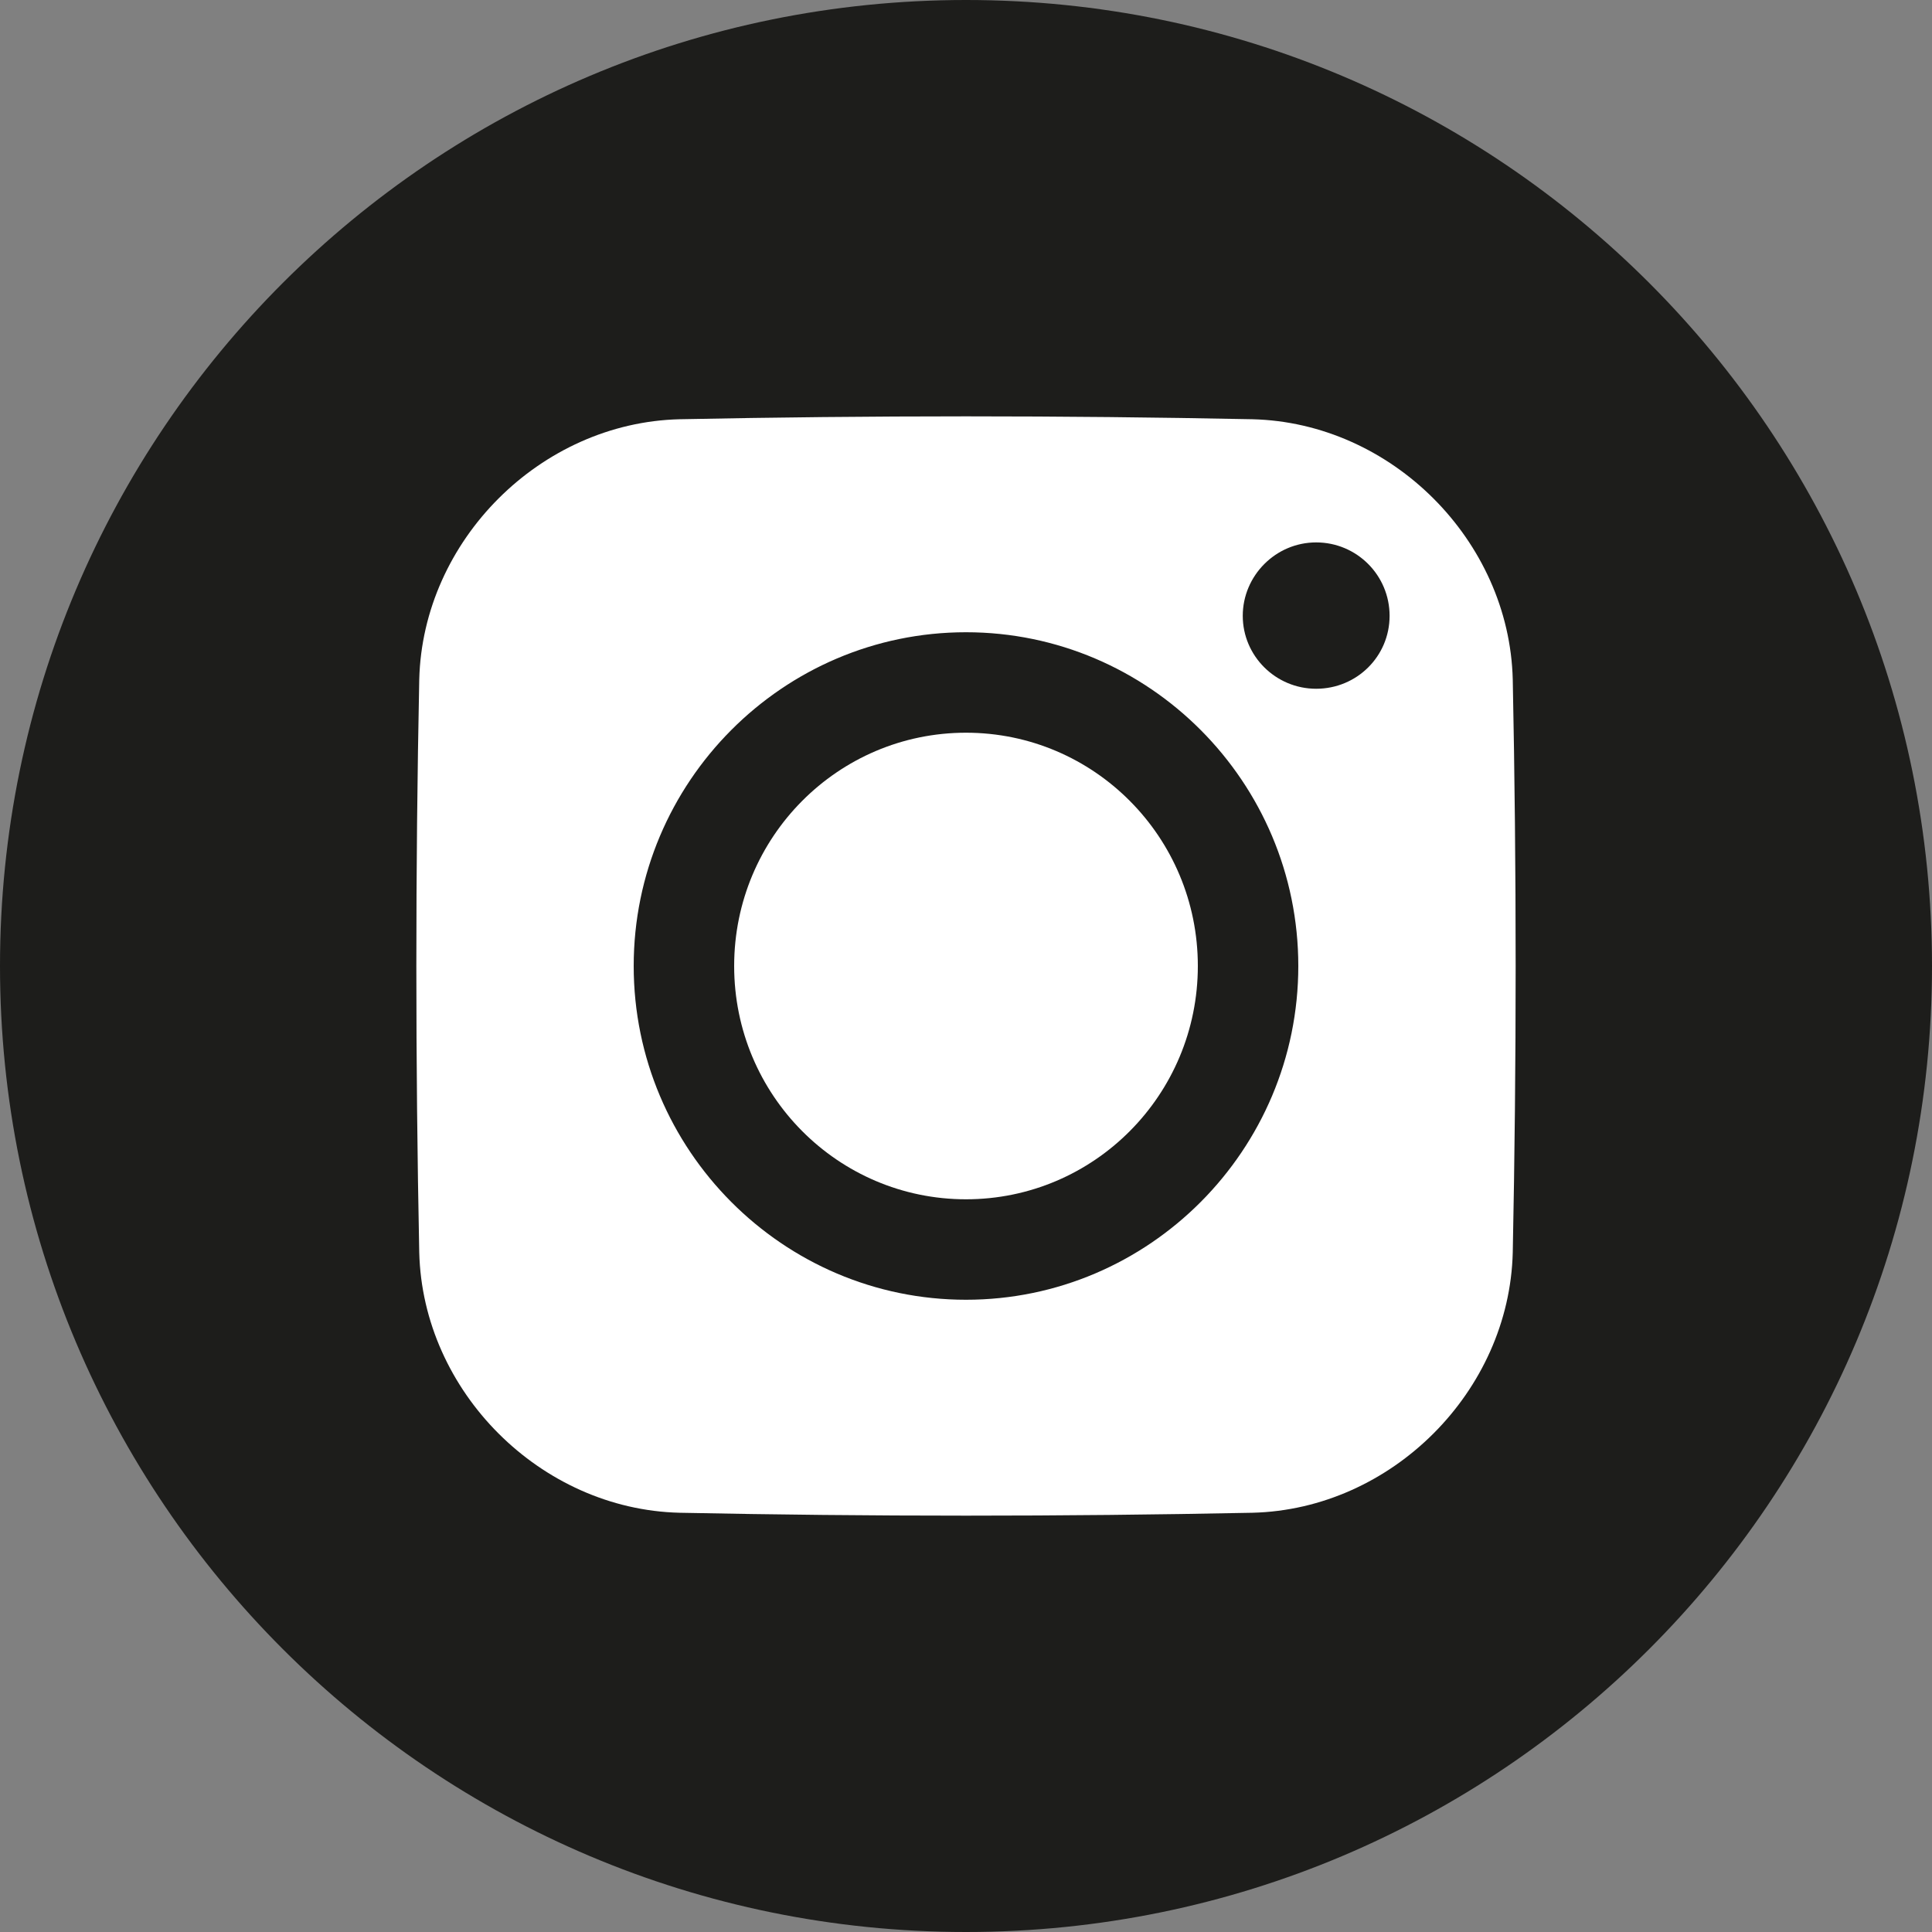 <?xml version="1.0" encoding="UTF-8"?><svg id="Ebene_1" xmlns="http://www.w3.org/2000/svg" xmlns:xlink="http://www.w3.org/1999/xlink" viewBox="0 0 40 40"><rect x="0" y="0" width="40" height="40" fill="#808080" stroke="none"/><defs><style>.cls-1{fill:#fff;}.cls-2{clip-path:url(#clippath);}.cls-3{fill:none;}.cls-4{fill:#1d1d1b;}</style><clipPath id="clippath"><rect class="cls-3" width="40" height="40"/></clipPath></defs><g class="cls-2"><path class="cls-4" d="M20,40c11.05,0,20-8.95,20-20S31.05,0,20,0,0,8.95,0,20s8.95,20,20,20"/><path class="cls-1" d="M28.77,12.75c0,.84-.68,1.51-1.52,1.51s-1.52-.68-1.52-1.51,.68-1.52,1.52-1.52,1.52,.68,1.52,1.52m-1.89,7.25c0,3.81-3.09,6.91-6.88,6.91s-6.88-3.1-6.88-6.91,3.09-6.91,6.88-6.91,6.88,3.1,6.88,6.91m4.44-5.93c-.07-2.88-2.51-5.32-5.39-5.39-1.98-.04-3.95-.06-5.93-.06s-3.95,.02-5.93,.06c-2.88,.07-5.32,2.51-5.39,5.39-.08,3.95-.08,7.91,0,11.86,.07,2.88,2.51,5.32,5.39,5.39,1.98,.04,3.95,.06,5.93,.06s3.95-.02,5.93-.06c2.88-.07,5.32-2.51,5.39-5.39,.08-3.95,.08-7.91,0-11.86"/><path class="cls-1" d="M20,15.17c-2.65,0-4.8,2.16-4.8,4.83s2.15,4.83,4.8,4.83,4.8-2.16,4.8-4.83-2.15-4.83-4.8-4.83"/></g></svg>